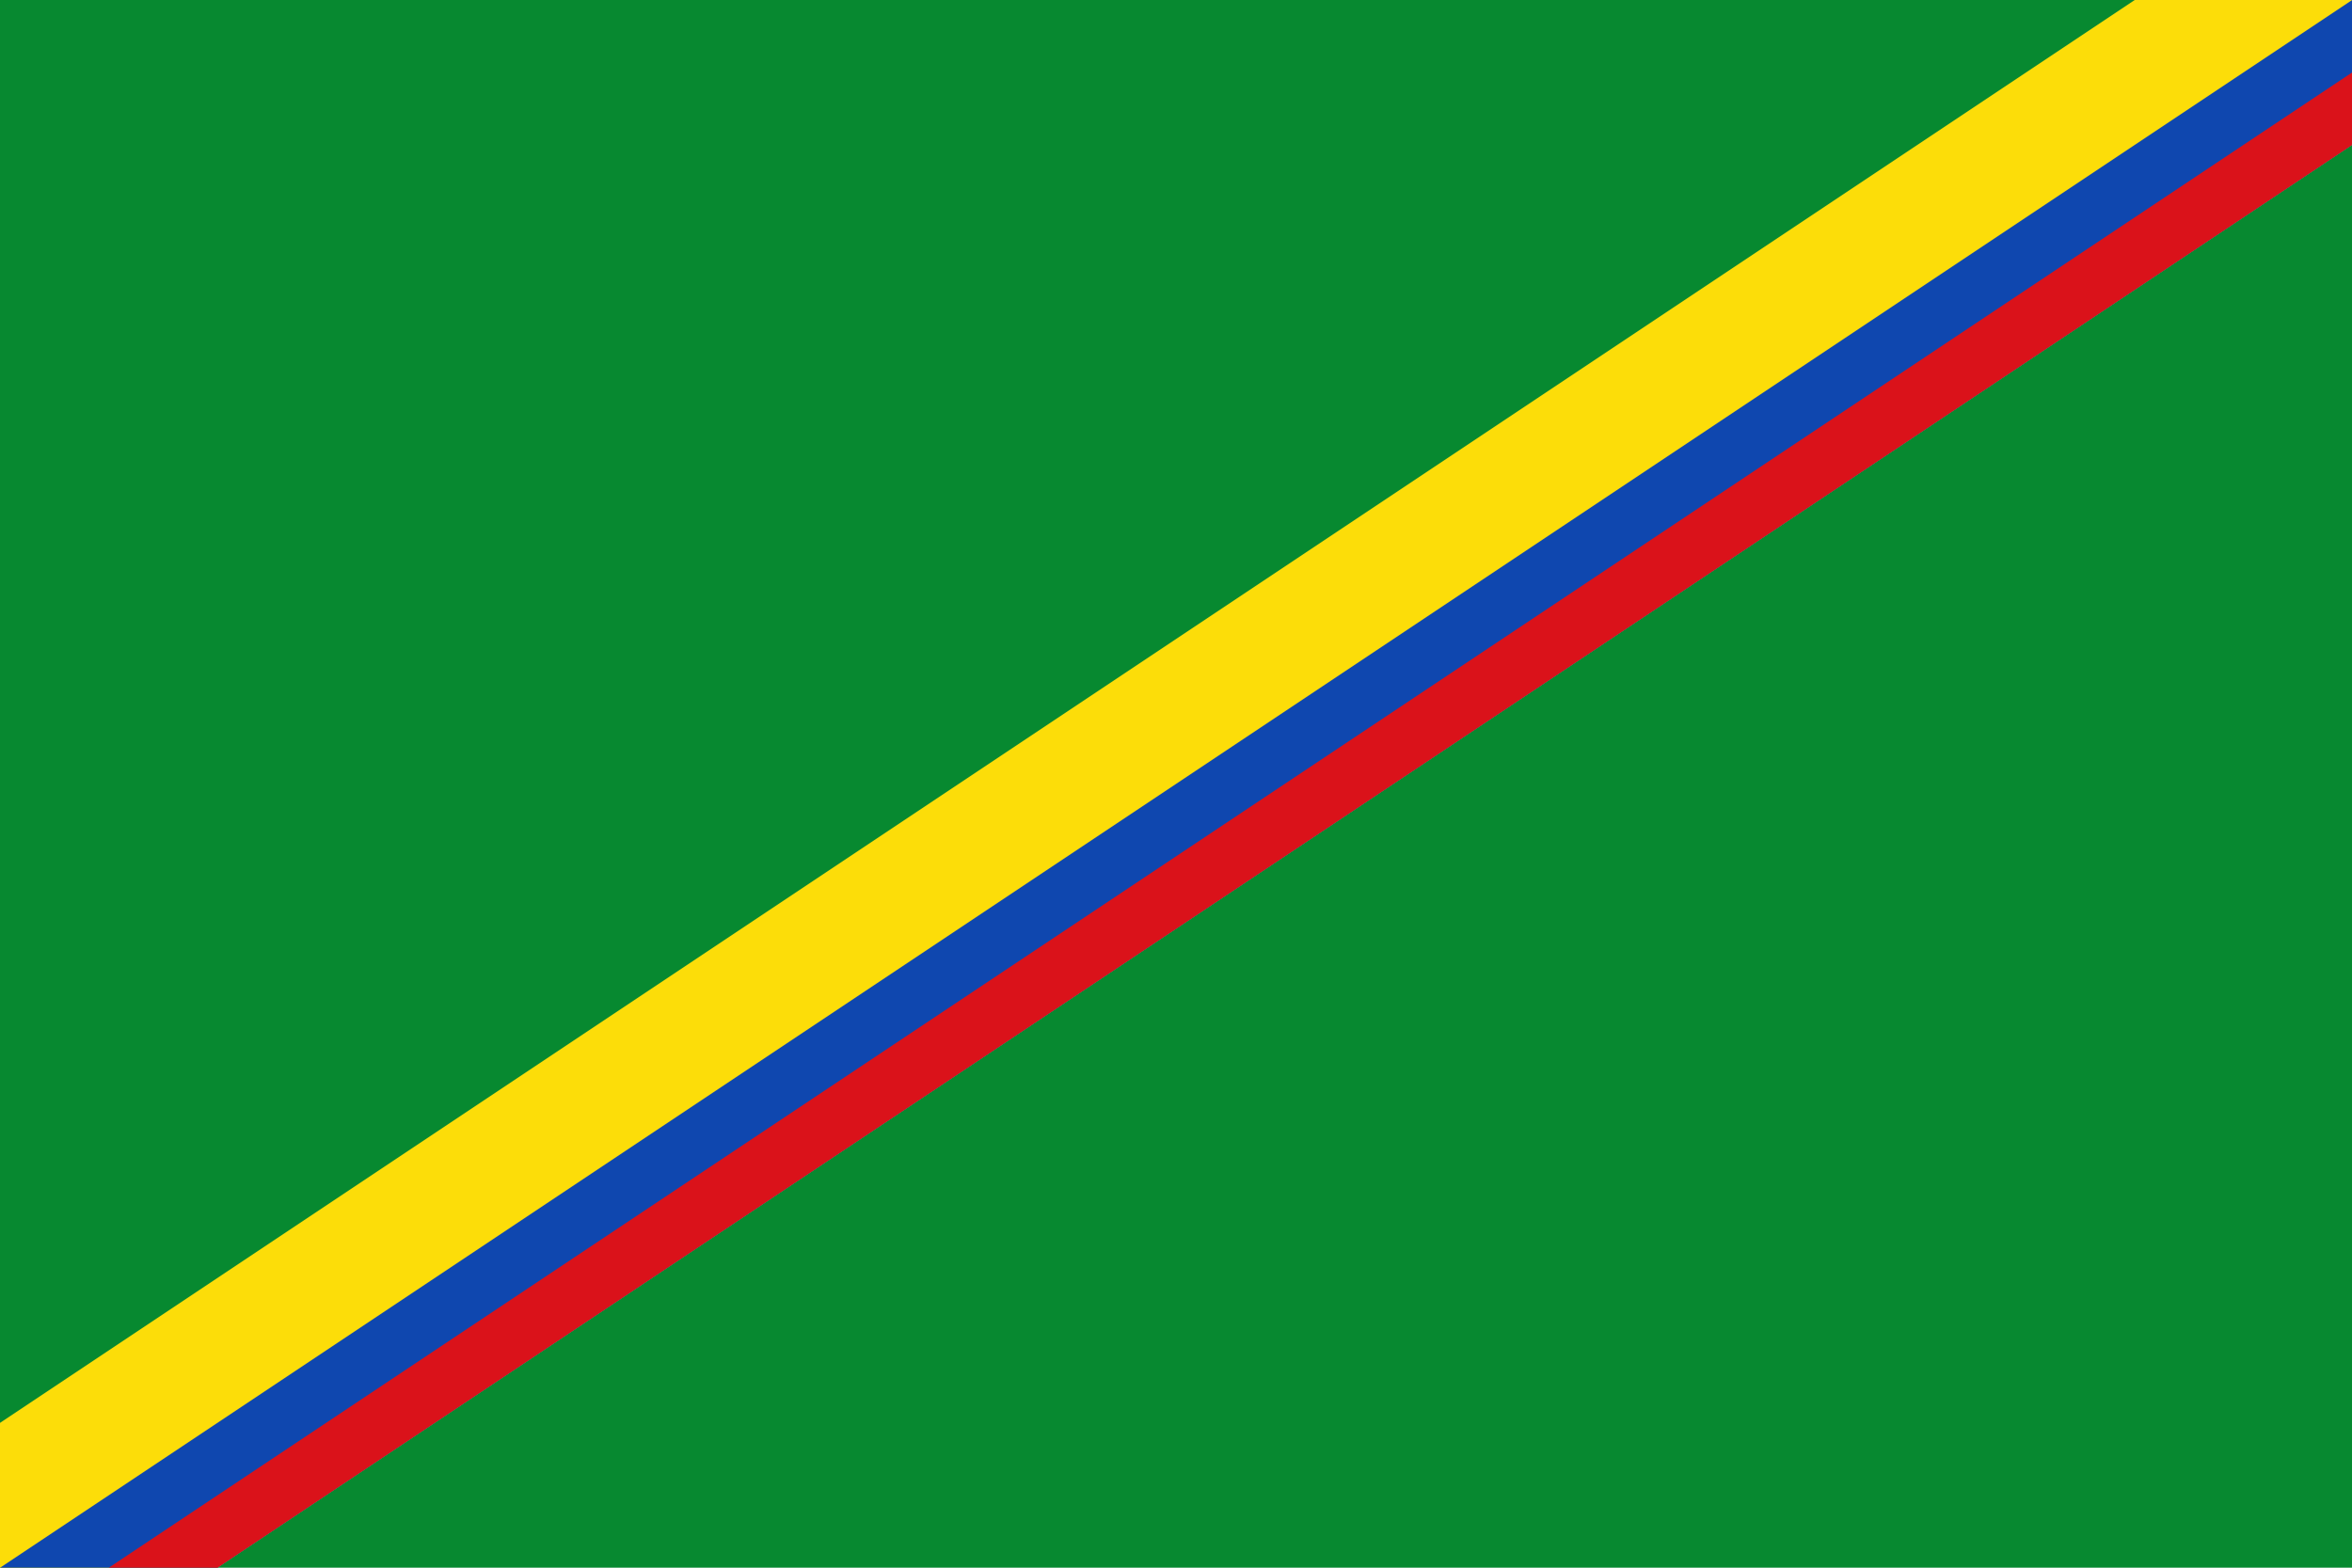 <?xml version="1.0" encoding="UTF-8"?><svg xmlns="http://www.w3.org/2000/svg" xmlns:cc="http://creativecommons.org/ns#" width="750" height="500">
 <rect fill="#078930" width="750" height="500"/> 
 <g transform="rotate(146.310) translate(-630,-454.5)">
 <rect fill="#fcdd09" width="910" height="76.9"/> 
 <rect fill="#0f47af" width="910" height="38.45"/> 
 <rect fill="#da121a" width="910" height="19.225"/> 
 </g>
</svg>
